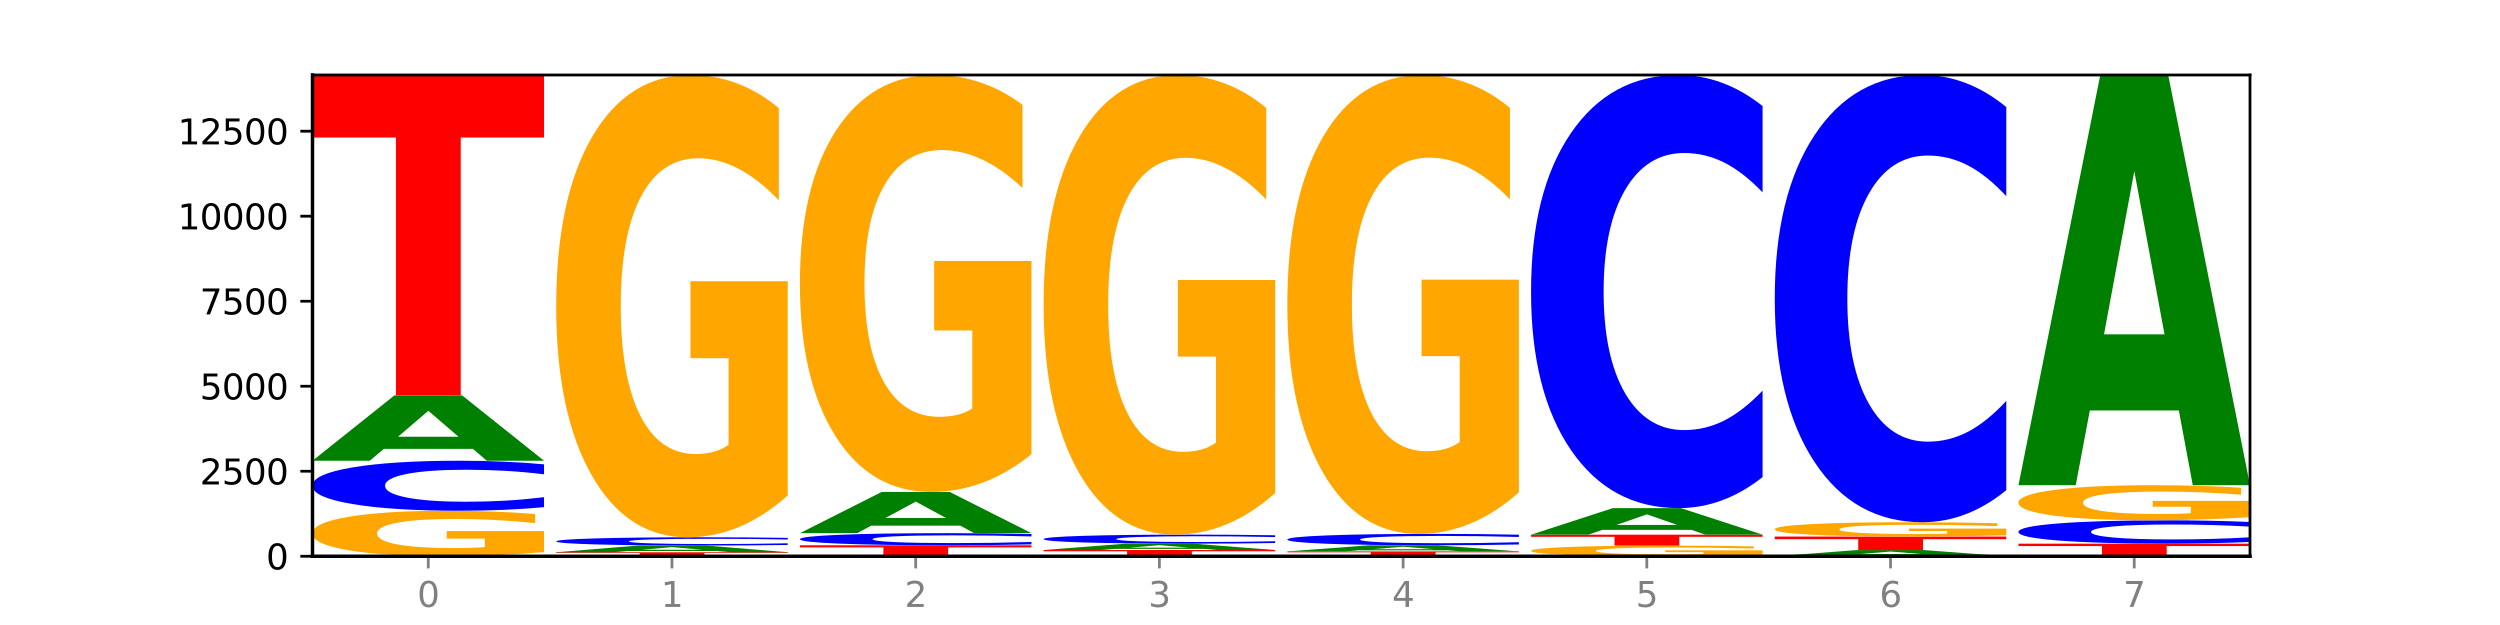 <?xml version="1.0" encoding="utf-8" standalone="no"?>
<!DOCTYPE svg PUBLIC "-//W3C//DTD SVG 1.1//EN"
  "http://www.w3.org/Graphics/SVG/1.1/DTD/svg11.dtd">
<svg xmlns:xlink="http://www.w3.org/1999/xlink" width="720pt" height="180pt" viewBox="0 0 720 180" xmlns="http://www.w3.org/2000/svg" version="1.1">
 <defs>
  <style type="text/css">*{stroke-linejoin: round; stroke-linecap: butt}</style>
 </defs>
 <g id="figure_1">
  <g id="patch_1">
   <path d="M 0 180 
L 720 180 
L 720 0 
L 0 0 
z
" style="fill: #ffffff"/>
  </g>
  <g id="axes_1">
   <g id="patch_2">
    <path d="M 90 160.2 
L 648 160.2 
L 648 21.6 
L 90 21.6 
z
" style="fill: #ffffff"/>
   </g>
   <g id="line2d_1">
    <path d="M 90 160.2 
L 648 160.2 
" clip-path="url(#p42cae82730)" style="fill: none; stroke: #000000; stroke-width: 0.5; stroke-linecap: square"/>
   </g>
   <g id="patch_3">
    <path d="M 156.679 159.014 
Q 149.955 159.607 142.722 159.905 
Q 135.489 160.2 127.778 160.2 
Q 110.353 160.2 100.177 158.435 
Q 90 156.67 90 153.653 
Q 90 150.599 100.356 148.848 
Q 110.727 147.097 128.764 147.097 
Q 135.713 147.097 142.079 147.335 
Q 148.46 147.571 154.109 148.036 
L 154.109 150.648 
Q 148.281 150.05 142.513 149.755 
Q 136.744 149.457 130.946 149.457 
Q 120.216 149.457 114.403 150.545 
Q 108.59 151.631 108.59 153.653 
Q 108.59 155.655 114.194 156.749 
Q 119.798 157.84 130.109 157.84 
Q 132.919 157.84 135.325 157.778 
Q 137.731 157.713 139.643 157.577 
L 139.643 155.125 
L 128.66 155.125 
L 128.66 152.941 
L 156.679 152.941 
L 156.679 159.014 
z
" clip-path="url(#p42cae82730)" style="fill: #ffa600"/>
   </g>
   <g id="patch_4">
    <path d="M 156.679 146.064 
Q 151.102 146.576 145.07 146.835 
Q 139.039 147.097 132.47 147.097 
Q 112.882 147.097 101.441 145.157 
Q 90 143.217 90 139.899 
Q 90 136.569 101.441 134.632 
Q 112.882 132.692 132.47 132.692 
Q 139.039 132.692 145.07 132.953 
Q 151.102 133.212 156.679 133.724 
L 156.679 136.596 
Q 151.051 135.917 145.591 135.602 
Q 140.131 135.286 134.1 135.286 
Q 123.281 135.286 117.082 136.515 
Q 110.899 137.741 110.899 139.899 
Q 110.899 142.047 117.082 143.276 
Q 123.281 144.502 134.1 144.502 
Q 140.131 144.502 145.591 144.187 
Q 151.051 143.868 156.679 143.19 
L 156.679 146.064 
z
" clip-path="url(#p42cae82730)" style="fill: #0000ff"/>
   </g>
   <g id="patch_5">
    <path d="M 136.189 129.268 
L 110.545 129.268 
L 106.496 132.692 
L 90 132.692 
L 113.558 113.899 
L 133.121 113.899 
L 156.679 132.692 
L 140.197 132.692 
L 136.189 129.268 
z
M 114.635 125.78 
L 132.058 125.78 
L 123.36 118.305 
L 114.635 125.78 
z
" clip-path="url(#p42cae82730)" style="fill: #008000"/>
   </g>
   <g id="patch_6">
    <path d="M 90 21.6 
L 156.679 21.6 
L 156.679 39.601 
L 132.69 39.601 
L 132.69 113.899 
L 114.036 113.899 
L 114.036 39.601 
L 90 39.601 
L 90 21.6 
z
" clip-path="url(#p42cae82730)" style="fill: #ff0000"/>
   </g>
   <g id="patch_7">
    <path d="M 160.189 159.044 
L 226.868 159.044 
L 226.868 159.27 
L 202.879 159.27 
L 202.879 160.2 
L 184.224 160.2 
L 184.224 159.27 
L 160.189 159.27 
L 160.189 159.044 
z
" clip-path="url(#p42cae82730)" style="fill: #ff0000"/>
   </g>
   <g id="patch_8">
    <path d="M 206.377 158.693 
L 180.734 158.693 
L 176.685 159.044 
L 160.189 159.044 
L 183.747 157.115 
L 203.31 157.115 
L 226.868 159.044 
L 210.386 159.044 
L 206.377 158.693 
z
M 184.824 158.335 
L 202.247 158.335 
L 193.549 157.568 
L 184.824 158.335 
z
" clip-path="url(#p42cae82730)" style="fill: #008000"/>
   </g>
   <g id="patch_9">
    <path d="M 226.868 156.945 
Q 221.29 157.029 215.259 157.072 
Q 209.228 157.115 202.659 157.115 
Q 183.07 157.115 171.629 156.795 
Q 160.189 156.474 160.189 155.926 
Q 160.189 155.376 171.629 155.056 
Q 183.07 154.736 202.659 154.736 
Q 209.228 154.736 215.259 154.779 
Q 221.29 154.822 226.868 154.906 
L 226.868 155.38 
Q 221.24 155.268 215.78 155.216 
Q 210.32 155.164 204.289 155.164 
Q 193.47 155.164 187.27 155.367 
Q 181.088 155.57 181.088 155.926 
Q 181.088 156.281 187.27 156.484 
Q 193.47 156.687 204.289 156.687 
Q 210.32 156.687 215.78 156.634 
Q 221.24 156.582 226.868 156.47 
L 226.868 156.945 
z
" clip-path="url(#p42cae82730)" style="fill: #0000ff"/>
   </g>
   <g id="patch_10">
    <path d="M 226.868 142.69 
Q 220.143 148.713 212.91 151.738 
Q 205.678 154.736 197.967 154.736 
Q 180.542 154.736 170.365 136.804 
Q 160.189 118.873 160.189 88.209 
Q 160.189 57.187 170.545 39.394 
Q 180.916 21.6 198.953 21.6 
Q 205.902 21.6 212.268 24.02 
Q 218.649 26.413 224.298 31.143 
L 224.298 57.682 
Q 218.47 51.604 212.701 48.607 
Q 206.933 45.581 201.135 45.581 
Q 190.405 45.581 184.592 56.637 
Q 178.779 67.665 178.779 88.209 
Q 178.779 108.56 184.383 119.671 
Q 189.987 130.754 200.298 130.754 
Q 203.107 130.754 205.513 130.122 
Q 207.919 129.461 209.832 128.086 
L 209.832 103.17 
L 198.848 103.17 
L 198.848 80.976 
L 226.868 80.976 
L 226.868 142.69 
z
" clip-path="url(#p42cae82730)" style="fill: #ffa600"/>
   </g>
   <g id="patch_11">
    <path d="M 230.377 157.037 
L 297.057 157.037 
L 297.057 157.654 
L 273.068 157.654 
L 273.068 160.2 
L 254.413 160.2 
L 254.413 157.654 
L 230.377 157.654 
L 230.377 157.037 
z
" clip-path="url(#p42cae82730)" style="fill: #ff0000"/>
   </g>
   <g id="patch_12">
    <path d="M 297.057 156.787 
Q 291.479 156.911 285.448 156.973 
Q 279.417 157.037 272.848 157.037 
Q 253.259 157.037 241.818 156.567 
Q 230.377 156.098 230.377 155.295 
Q 230.377 154.489 241.818 154.02 
Q 253.259 153.551 272.848 153.551 
Q 279.417 153.551 285.448 153.614 
Q 291.479 153.677 297.057 153.8 
L 297.057 154.495 
Q 291.429 154.331 285.969 154.255 
Q 280.509 154.179 274.477 154.179 
Q 263.658 154.179 257.459 154.476 
Q 251.277 154.773 251.277 155.295 
Q 251.277 155.815 257.459 156.112 
Q 263.658 156.409 274.477 156.409 
Q 280.509 156.409 285.969 156.333 
Q 291.429 156.255 297.057 156.091 
L 297.057 156.787 
z
" clip-path="url(#p42cae82730)" style="fill: #0000ff"/>
   </g>
   <g id="patch_13">
    <path d="M 276.566 151.387 
L 250.922 151.387 
L 246.873 153.551 
L 230.377 153.551 
L 253.935 141.672 
L 273.499 141.672 
L 297.057 153.551 
L 280.574 153.551 
L 276.566 151.387 
z
M 255.012 149.182 
L 272.435 149.182 
L 263.737 144.457 
L 255.012 149.182 
z
" clip-path="url(#p42cae82730)" style="fill: #008000"/>
   </g>
   <g id="patch_14">
    <path d="M 297.057 130.808 
Q 290.332 136.24 283.099 138.968 
Q 275.866 141.672 268.155 141.672 
Q 250.731 141.672 240.554 125.5 
Q 230.377 109.328 230.377 81.673 
Q 230.377 53.695 240.733 37.648 
Q 251.104 21.6 269.142 21.6 
Q 276.09 21.6 282.457 23.783 
Q 288.838 25.941 294.486 30.207 
L 294.486 54.142 
Q 288.658 48.66 282.89 45.957 
Q 277.122 43.228 271.323 43.228 
Q 260.594 43.228 254.781 53.199 
Q 248.967 63.145 248.967 81.673 
Q 248.967 100.027 254.571 110.048 
Q 260.175 120.043 270.487 120.043 
Q 273.296 120.043 275.702 119.473 
Q 278.108 118.878 280.021 117.638 
L 280.021 95.166 
L 269.037 95.166 
L 269.037 75.15 
L 297.057 75.15 
L 297.057 130.808 
z
" clip-path="url(#p42cae82730)" style="fill: #ffa600"/>
   </g>
   <g id="patch_15">
    <path d="M 300.566 158.408 
L 367.245 158.408 
L 367.245 158.757 
L 343.256 158.757 
L 343.256 160.2 
L 324.602 160.2 
L 324.602 158.757 
L 300.566 158.757 
L 300.566 158.408 
z
" clip-path="url(#p42cae82730)" style="fill: #ff0000"/>
   </g>
   <g id="patch_16">
    <path d="M 346.755 158.074 
L 321.111 158.074 
L 317.062 158.408 
L 300.566 158.408 
L 324.124 156.577 
L 343.687 156.577 
L 367.245 158.408 
L 350.763 158.408 
L 346.755 158.074 
z
M 325.201 157.734 
L 342.624 157.734 
L 333.926 157.006 
L 325.201 157.734 
z
" clip-path="url(#p42cae82730)" style="fill: #008000"/>
   </g>
   <g id="patch_17">
    <path d="M 367.245 156.39 
Q 361.668 156.482 355.636 156.529 
Q 349.605 156.577 343.036 156.577 
Q 323.448 156.577 312.007 156.226 
Q 300.566 155.875 300.566 155.275 
Q 300.566 154.673 312.007 154.323 
Q 323.448 153.972 343.036 153.972 
Q 349.605 153.972 355.636 154.019 
Q 361.668 154.066 367.245 154.158 
L 367.245 154.678 
Q 361.617 154.555 356.157 154.498 
Q 350.697 154.441 344.666 154.441 
Q 333.847 154.441 327.648 154.663 
Q 321.465 154.885 321.465 155.275 
Q 321.465 155.663 327.648 155.886 
Q 333.847 156.107 344.666 156.107 
Q 350.697 156.107 356.157 156.05 
Q 361.617 155.993 367.245 155.87 
L 367.245 156.39 
z
" clip-path="url(#p42cae82730)" style="fill: #0000ff"/>
   </g>
   <g id="patch_18">
    <path d="M 367.245 141.995 
Q 360.521 147.983 353.288 150.991 
Q 346.055 153.972 338.344 153.972 
Q 320.919 153.972 310.743 136.143 
Q 300.566 118.315 300.566 87.827 
Q 300.566 56.983 310.922 39.291 
Q 321.293 21.6 339.33 21.6 
Q 346.279 21.6 352.645 24.006 
Q 359.026 26.385 364.675 31.088 
L 364.675 57.475 
Q 358.847 51.432 353.079 48.452 
Q 347.31 45.444 341.512 45.444 
Q 330.782 45.444 324.969 56.436 
Q 319.156 67.401 319.156 87.827 
Q 319.156 108.061 324.76 119.108 
Q 330.364 130.128 340.675 130.128 
Q 343.485 130.128 345.891 129.499 
Q 348.297 128.843 350.209 127.475 
L 350.209 102.702 
L 339.226 102.702 
L 339.226 80.635 
L 367.245 80.635 
L 367.245 141.995 
z
" clip-path="url(#p42cae82730)" style="fill: #ffa600"/>
   </g>
   <g id="patch_19">
    <path d="M 370.755 158.809 
L 437.434 158.809 
L 437.434 159.081 
L 413.445 159.081 
L 413.445 160.2 
L 394.79 160.2 
L 394.79 159.081 
L 370.755 159.081 
L 370.755 158.809 
z
" clip-path="url(#p42cae82730)" style="fill: #ff0000"/>
   </g>
   <g id="patch_20">
    <path d="M 416.943 158.488 
L 391.3 158.488 
L 387.251 158.809 
L 370.755 158.809 
L 394.313 157.047 
L 413.876 157.047 
L 437.434 158.809 
L 420.952 158.809 
L 416.943 158.488 
z
M 395.39 158.161 
L 412.813 158.161 
L 404.115 157.46 
L 395.39 158.161 
z
" clip-path="url(#p42cae82730)" style="fill: #008000"/>
   </g>
   <g id="patch_21">
    <path d="M 437.434 156.811 
Q 431.856 156.928 425.825 156.987 
Q 419.794 157.047 413.225 157.047 
Q 393.636 157.047 382.196 156.603 
Q 370.755 156.16 370.755 155.402 
Q 370.755 154.642 382.196 154.199 
Q 393.636 153.756 413.225 153.756 
Q 419.794 153.756 425.825 153.816 
Q 431.856 153.875 437.434 153.992 
L 437.434 154.648 
Q 431.806 154.493 426.346 154.421 
Q 420.886 154.349 414.855 154.349 
Q 404.036 154.349 397.836 154.63 
Q 391.654 154.91 391.654 155.402 
Q 391.654 155.893 397.836 156.174 
Q 404.036 156.454 414.855 156.454 
Q 420.886 156.454 426.346 156.382 
Q 431.806 156.309 437.434 156.154 
L 437.434 156.811 
z
" clip-path="url(#p42cae82730)" style="fill: #0000ff"/>
   </g>
   <g id="patch_22">
    <path d="M 437.434 141.799 
Q 430.709 147.778 423.476 150.781 
Q 416.244 153.756 408.533 153.756 
Q 391.108 153.756 380.931 135.957 
Q 370.755 118.158 370.755 87.719 
Q 370.755 56.925 381.111 39.263 
Q 391.482 21.6 409.519 21.6 
Q 416.468 21.6 422.834 24.002 
Q 429.215 26.377 434.864 31.073 
L 434.864 57.417 
Q 429.036 51.384 423.267 48.408 
Q 417.499 45.405 411.701 45.405 
Q 400.971 45.405 395.158 56.379 
Q 389.345 67.326 389.345 87.719 
Q 389.345 107.921 394.949 118.95 
Q 400.553 129.951 410.864 129.951 
Q 413.673 129.951 416.079 129.323 
Q 418.485 128.668 420.398 127.303 
L 420.398 102.57 
L 409.414 102.57 
L 409.414 80.539 
L 437.434 80.539 
L 437.434 141.799 
z
" clip-path="url(#p42cae82730)" style="fill: #ffa600"/>
   </g>
   <g id="patch_23">
    <path d="M 507.623 159.923 
Q 500.898 160.061 493.665 160.131 
Q 486.432 160.2 478.721 160.2 
Q 461.297 160.2 451.12 159.787 
Q 440.943 159.374 440.943 158.668 
Q 440.943 157.954 451.299 157.544 
Q 461.67 157.135 479.708 157.135 
Q 486.656 157.135 493.023 157.191 
Q 499.404 157.246 505.052 157.355 
L 505.052 157.966 
Q 499.224 157.826 493.456 157.757 
Q 487.688 157.687 481.889 157.687 
Q 471.16 157.687 465.347 157.941 
Q 459.533 158.195 459.533 158.668 
Q 459.533 159.137 465.137 159.393 
Q 470.741 159.648 481.053 159.648 
Q 483.862 159.648 486.268 159.633 
Q 488.674 159.618 490.587 159.586 
L 490.587 159.013 
L 479.603 159.013 
L 479.603 158.502 
L 507.623 158.502 
L 507.623 159.923 
z
" clip-path="url(#p42cae82730)" style="fill: #ffa600"/>
   </g>
   <g id="patch_24">
    <path d="M 440.943 153.991 
L 507.623 153.991 
L 507.623 154.604 
L 483.634 154.604 
L 483.634 157.135 
L 464.979 157.135 
L 464.979 154.604 
L 440.943 154.604 
L 440.943 153.991 
z
" clip-path="url(#p42cae82730)" style="fill: #ff0000"/>
   </g>
   <g id="patch_25">
    <path d="M 487.132 152.596 
L 461.488 152.596 
L 457.439 153.991 
L 440.943 153.991 
L 464.501 146.333 
L 484.065 146.333 
L 507.623 153.991 
L 491.14 153.991 
L 487.132 152.596 
z
M 465.578 151.175 
L 483.001 151.175 
L 474.303 148.129 
L 465.578 151.175 
z
" clip-path="url(#p42cae82730)" style="fill: #008000"/>
   </g>
   <g id="patch_26">
    <path d="M 507.623 137.392 
Q 502.045 141.824 496.014 144.066 
Q 489.983 146.333 483.414 146.333 
Q 463.825 146.333 452.384 129.534 
Q 440.943 112.734 440.943 84.005 
Q 440.943 55.173 452.384 38.399 
Q 463.825 21.6 483.414 21.6 
Q 489.983 21.6 496.014 23.867 
Q 502.045 26.109 507.623 30.541 
L 507.623 55.405 
Q 501.995 49.53 496.535 46.799 
Q 491.075 44.068 485.043 44.068 
Q 474.224 44.068 468.025 54.709 
Q 461.843 65.325 461.843 84.005 
Q 461.843 102.608 468.025 113.25 
Q 474.224 123.865 485.043 123.865 
Q 491.075 123.865 496.535 121.134 
Q 501.995 118.377 507.623 112.502 
L 507.623 137.392 
z
" clip-path="url(#p42cae82730)" style="fill: #0000ff"/>
   </g>
   <g id="patch_27">
    <path d="M 557.321 159.877 
L 531.677 159.877 
L 527.628 160.2 
L 511.132 160.2 
L 534.69 158.427 
L 554.253 158.427 
L 577.811 160.2 
L 561.329 160.2 
L 557.321 159.877 
z
M 535.767 159.548 
L 553.19 159.548 
L 544.492 158.843 
L 535.767 159.548 
z
" clip-path="url(#p42cae82730)" style="fill: #008000"/>
   </g>
   <g id="patch_28">
    <path d="M 511.132 154.53 
L 577.811 154.53 
L 577.811 155.29 
L 553.822 155.29 
L 553.822 158.427 
L 535.168 158.427 
L 535.168 155.29 
L 511.132 155.29 
L 511.132 154.53 
z
" clip-path="url(#p42cae82730)" style="fill: #ff0000"/>
   </g>
   <g id="patch_29">
    <path d="M 577.811 154.156 
Q 571.087 154.343 563.854 154.437 
Q 556.621 154.53 548.91 154.53 
Q 531.486 154.53 521.309 153.973 
Q 511.132 153.417 511.132 152.465 
Q 511.132 151.502 521.488 150.95 
Q 531.859 150.397 549.896 150.397 
Q 556.845 150.397 563.211 150.472 
Q 569.592 150.547 575.241 150.693 
L 575.241 151.517 
Q 569.413 151.329 563.645 151.236 
Q 557.876 151.142 552.078 151.142 
Q 541.348 151.142 535.535 151.485 
Q 529.722 151.827 529.722 152.465 
Q 529.722 153.097 535.326 153.441 
Q 540.93 153.785 551.241 153.785 
Q 554.051 153.785 556.457 153.766 
Q 558.863 153.745 560.775 153.703 
L 560.775 152.929 
L 549.792 152.929 
L 549.792 152.24 
L 577.811 152.24 
L 577.811 154.156 
z
" clip-path="url(#p42cae82730)" style="fill: #ffa600"/>
   </g>
   <g id="patch_30">
    <path d="M 577.811 141.165 
Q 572.234 145.741 566.203 148.056 
Q 560.171 150.397 553.603 150.397 
Q 534.014 150.397 522.573 133.05 
Q 511.132 115.704 511.132 86.039 
Q 511.132 56.267 522.573 38.947 
Q 534.014 21.6 553.603 21.6 
Q 560.171 21.6 566.203 23.941 
Q 572.234 26.256 577.811 30.832 
L 577.811 56.506 
Q 572.183 50.44 566.723 47.62 
Q 561.263 44.8 555.232 44.8 
Q 544.413 44.8 538.214 55.788 
Q 532.031 66.75 532.031 86.039 
Q 532.031 105.248 538.214 116.236 
Q 544.413 127.197 555.232 127.197 
Q 561.263 127.197 566.723 124.377 
Q 572.183 121.53 577.811 115.464 
L 577.811 141.165 
z
" clip-path="url(#p42cae82730)" style="fill: #0000ff"/>
   </g>
   <g id="patch_31">
    <path d="M 581.321 156.567 
L 648 156.567 
L 648 157.275 
L 624.011 157.275 
L 624.011 160.2 
L 605.356 160.2 
L 605.356 157.275 
L 581.321 157.275 
L 581.321 156.567 
z
" clip-path="url(#p42cae82730)" style="fill: #ff0000"/>
   </g>
   <g id="patch_32">
    <path d="M 648 156.085 
Q 642.422 156.324 636.391 156.445 
Q 630.36 156.567 623.791 156.567 
Q 604.202 156.567 592.762 155.662 
Q 581.321 154.757 581.321 153.21 
Q 581.321 151.657 592.762 150.754 
Q 604.202 149.849 623.791 149.849 
Q 630.36 149.849 636.391 149.971 
Q 642.422 150.092 648 150.33 
L 648 151.67 
Q 642.372 151.353 636.912 151.206 
Q 631.452 151.059 625.421 151.059 
Q 614.602 151.059 608.402 151.632 
Q 602.22 152.204 602.22 153.21 
Q 602.22 154.212 608.402 154.785 
Q 614.602 155.357 625.421 155.357 
Q 631.452 155.357 636.912 155.21 
Q 642.372 155.061 648 154.745 
L 648 156.085 
z
" clip-path="url(#p42cae82730)" style="fill: #0000ff"/>
   </g>
   <g id="patch_33">
    <path d="M 648 148.934 
Q 641.275 149.392 634.042 149.621 
Q 626.81 149.849 619.099 149.849 
Q 601.674 149.849 591.497 148.488 
Q 581.321 147.127 581.321 144.799 
Q 581.321 142.444 591.677 141.093 
Q 602.048 139.742 620.085 139.742 
Q 627.034 139.742 633.4 139.926 
Q 639.781 140.108 645.43 140.467 
L 645.43 142.481 
Q 639.602 142.02 633.833 141.793 
Q 628.065 141.563 622.267 141.563 
Q 611.537 141.563 605.724 142.402 
Q 599.911 143.239 599.911 144.799 
Q 599.911 146.344 605.515 147.187 
Q 611.119 148.028 621.43 148.028 
Q 624.239 148.028 626.645 147.98 
Q 629.051 147.93 630.964 147.826 
L 630.964 145.934 
L 619.98 145.934 
L 619.98 144.25 
L 648 144.25 
L 648 148.934 
z
" clip-path="url(#p42cae82730)" style="fill: #ffa600"/>
   </g>
   <g id="patch_34">
    <path d="M 627.51 118.221 
L 601.866 118.221 
L 597.817 139.742 
L 581.321 139.742 
L 604.879 21.6 
L 624.442 21.6 
L 648 139.742 
L 631.518 139.742 
L 627.51 118.221 
z
M 605.956 96.294 
L 623.379 96.294 
L 614.681 49.3 
L 605.956 96.294 
z
" clip-path="url(#p42cae82730)" style="fill: #008000"/>
   </g>
   <g id="matplotlib.axis_1">
    <g id="xtick_1">
     <g id="line2d_2">
      <defs>
       <path id="m065b988424" d="M 0 0 
L 0 3.5 
" style="stroke: #808080; stroke-width: 0.8"/>
      </defs>
      <g>
       <use xlink:href="#m065b988424" x="123.34" y="160.2" style="fill: #808080; stroke: #808080; stroke-width: 0.8"/>
      </g>
     </g>
     <g id="text_1">
      <!-- 0 -->
      <g style="fill: #808080" transform="translate(120.158 174.798) scale(0.1 -0.1)">
       <defs>
        <path id="DejaVuSans-30" d="M 2034 4250 
Q 1547 4250 1301 3770 
Q 1056 3291 1056 2328 
Q 1056 1369 1301 889 
Q 1547 409 2034 409 
Q 2525 409 2770 889 
Q 3016 1369 3016 2328 
Q 3016 3291 2770 3770 
Q 2525 4250 2034 4250 
z
M 2034 4750 
Q 2819 4750 3233 4129 
Q 3647 3509 3647 2328 
Q 3647 1150 3233 529 
Q 2819 -91 2034 -91 
Q 1250 -91 836 529 
Q 422 1150 422 2328 
Q 422 3509 836 4129 
Q 1250 4750 2034 4750 
z
" transform="scale(0.016)"/>
       </defs>
       <use xlink:href="#DejaVuSans-30"/>
      </g>
     </g>
    </g>
    <g id="xtick_2">
     <g id="line2d_3">
      <g>
       <use xlink:href="#m065b988424" x="193.528" y="160.2" style="fill: #808080; stroke: #808080; stroke-width: 0.8"/>
      </g>
     </g>
     <g id="text_2">
      <!-- 1 -->
      <g style="fill: #808080" transform="translate(190.347 174.798) scale(0.1 -0.1)">
       <defs>
        <path id="DejaVuSans-31" d="M 794 531 
L 1825 531 
L 1825 4091 
L 703 3866 
L 703 4441 
L 1819 4666 
L 2450 4666 
L 2450 531 
L 3481 531 
L 3481 0 
L 794 0 
L 794 531 
z
" transform="scale(0.016)"/>
       </defs>
       <use xlink:href="#DejaVuSans-31"/>
      </g>
     </g>
    </g>
    <g id="xtick_3">
     <g id="line2d_4">
      <g>
       <use xlink:href="#m065b988424" x="263.717" y="160.2" style="fill: #808080; stroke: #808080; stroke-width: 0.8"/>
      </g>
     </g>
     <g id="text_3">
      <!-- 2 -->
      <g style="fill: #808080" transform="translate(260.536 174.798) scale(0.1 -0.1)">
       <defs>
        <path id="DejaVuSans-32" d="M 1228 531 
L 3431 531 
L 3431 0 
L 469 0 
L 469 531 
Q 828 903 1448 1529 
Q 2069 2156 2228 2338 
Q 2531 2678 2651 2914 
Q 2772 3150 2772 3378 
Q 2772 3750 2511 3984 
Q 2250 4219 1831 4219 
Q 1534 4219 1204 4116 
Q 875 4013 500 3803 
L 500 4441 
Q 881 4594 1212 4672 
Q 1544 4750 1819 4750 
Q 2544 4750 2975 4387 
Q 3406 4025 3406 3419 
Q 3406 3131 3298 2873 
Q 3191 2616 2906 2266 
Q 2828 2175 2409 1742 
Q 1991 1309 1228 531 
z
" transform="scale(0.016)"/>
       </defs>
       <use xlink:href="#DejaVuSans-32"/>
      </g>
     </g>
    </g>
    <g id="xtick_4">
     <g id="line2d_5">
      <g>
       <use xlink:href="#m065b988424" x="333.906" y="160.2" style="fill: #808080; stroke: #808080; stroke-width: 0.8"/>
      </g>
     </g>
     <g id="text_4">
      <!-- 3 -->
      <g style="fill: #808080" transform="translate(330.724 174.798) scale(0.1 -0.1)">
       <defs>
        <path id="DejaVuSans-33" d="M 2597 2516 
Q 3050 2419 3304 2112 
Q 3559 1806 3559 1356 
Q 3559 666 3084 287 
Q 2609 -91 1734 -91 
Q 1441 -91 1130 -33 
Q 819 25 488 141 
L 488 750 
Q 750 597 1062 519 
Q 1375 441 1716 441 
Q 2309 441 2620 675 
Q 2931 909 2931 1356 
Q 2931 1769 2642 2001 
Q 2353 2234 1838 2234 
L 1294 2234 
L 1294 2753 
L 1863 2753 
Q 2328 2753 2575 2939 
Q 2822 3125 2822 3475 
Q 2822 3834 2567 4026 
Q 2313 4219 1838 4219 
Q 1578 4219 1281 4162 
Q 984 4106 628 3988 
L 628 4550 
Q 988 4650 1302 4700 
Q 1616 4750 1894 4750 
Q 2613 4750 3031 4423 
Q 3450 4097 3450 3541 
Q 3450 3153 3228 2886 
Q 3006 2619 2597 2516 
z
" transform="scale(0.016)"/>
       </defs>
       <use xlink:href="#DejaVuSans-33"/>
      </g>
     </g>
    </g>
    <g id="xtick_5">
     <g id="line2d_6">
      <g>
       <use xlink:href="#m065b988424" x="404.094" y="160.2" style="fill: #808080; stroke: #808080; stroke-width: 0.8"/>
      </g>
     </g>
     <g id="text_5">
      <!-- 4 -->
      <g style="fill: #808080" transform="translate(400.913 174.798) scale(0.1 -0.1)">
       <defs>
        <path id="DejaVuSans-34" d="M 2419 4116 
L 825 1625 
L 2419 1625 
L 2419 4116 
z
M 2253 4666 
L 3047 4666 
L 3047 1625 
L 3713 1625 
L 3713 1100 
L 3047 1100 
L 3047 0 
L 2419 0 
L 2419 1100 
L 313 1100 
L 313 1709 
L 2253 4666 
z
" transform="scale(0.016)"/>
       </defs>
       <use xlink:href="#DejaVuSans-34"/>
      </g>
     </g>
    </g>
    <g id="xtick_6">
     <g id="line2d_7">
      <g>
       <use xlink:href="#m065b988424" x="474.283" y="160.2" style="fill: #808080; stroke: #808080; stroke-width: 0.8"/>
      </g>
     </g>
     <g id="text_6">
      <!-- 5 -->
      <g style="fill: #808080" transform="translate(471.102 174.798) scale(0.1 -0.1)">
       <defs>
        <path id="DejaVuSans-35" d="M 691 4666 
L 3169 4666 
L 3169 4134 
L 1269 4134 
L 1269 2991 
Q 1406 3038 1543 3061 
Q 1681 3084 1819 3084 
Q 2600 3084 3056 2656 
Q 3513 2228 3513 1497 
Q 3513 744 3044 326 
Q 2575 -91 1722 -91 
Q 1428 -91 1123 -41 
Q 819 9 494 109 
L 494 744 
Q 775 591 1075 516 
Q 1375 441 1709 441 
Q 2250 441 2565 725 
Q 2881 1009 2881 1497 
Q 2881 1984 2565 2268 
Q 2250 2553 1709 2553 
Q 1456 2553 1204 2497 
Q 953 2441 691 2322 
L 691 4666 
z
" transform="scale(0.016)"/>
       </defs>
       <use xlink:href="#DejaVuSans-35"/>
      </g>
     </g>
    </g>
    <g id="xtick_7">
     <g id="line2d_8">
      <g>
       <use xlink:href="#m065b988424" x="544.472" y="160.2" style="fill: #808080; stroke: #808080; stroke-width: 0.8"/>
      </g>
     </g>
     <g id="text_7">
      <!-- 6 -->
      <g style="fill: #808080" transform="translate(541.29 174.798) scale(0.1 -0.1)">
       <defs>
        <path id="DejaVuSans-36" d="M 2113 2584 
Q 1688 2584 1439 2293 
Q 1191 2003 1191 1497 
Q 1191 994 1439 701 
Q 1688 409 2113 409 
Q 2538 409 2786 701 
Q 3034 994 3034 1497 
Q 3034 2003 2786 2293 
Q 2538 2584 2113 2584 
z
M 3366 4563 
L 3366 3988 
Q 3128 4100 2886 4159 
Q 2644 4219 2406 4219 
Q 1781 4219 1451 3797 
Q 1122 3375 1075 2522 
Q 1259 2794 1537 2939 
Q 1816 3084 2150 3084 
Q 2853 3084 3261 2657 
Q 3669 2231 3669 1497 
Q 3669 778 3244 343 
Q 2819 -91 2113 -91 
Q 1303 -91 875 529 
Q 447 1150 447 2328 
Q 447 3434 972 4092 
Q 1497 4750 2381 4750 
Q 2619 4750 2861 4703 
Q 3103 4656 3366 4563 
z
" transform="scale(0.016)"/>
       </defs>
       <use xlink:href="#DejaVuSans-36"/>
      </g>
     </g>
    </g>
    <g id="xtick_8">
     <g id="line2d_9">
      <g>
       <use xlink:href="#m065b988424" x="614.66" y="160.2" style="fill: #808080; stroke: #808080; stroke-width: 0.8"/>
      </g>
     </g>
     <g id="text_8">
      <!-- 7 -->
      <g style="fill: #808080" transform="translate(611.479 174.798) scale(0.1 -0.1)">
       <defs>
        <path id="DejaVuSans-37" d="M 525 4666 
L 3525 4666 
L 3525 4397 
L 1831 0 
L 1172 0 
L 2766 4134 
L 525 4134 
L 525 4666 
z
" transform="scale(0.016)"/>
       </defs>
       <use xlink:href="#DejaVuSans-37"/>
      </g>
     </g>
    </g>
   </g>
   <g id="matplotlib.axis_2">
    <g id="ytick_1">
     <g id="line2d_10">
      <defs>
       <path id="m597466a484" d="M 0 0 
L -3.5 0 
" style="stroke: #000000; stroke-width: 0.8"/>
      </defs>
      <g>
       <use xlink:href="#m597466a484" x="90" y="160.2" style="stroke: #000000; stroke-width: 0.8"/>
      </g>
     </g>
     <g id="text_9">
      <!-- 0 -->
      <g transform="translate(76.638 163.999) scale(0.1 -0.1)">
       <use xlink:href="#DejaVuSans-30"/>
      </g>
     </g>
    </g>
    <g id="ytick_2">
     <g id="line2d_11">
      <g>
       <use xlink:href="#m597466a484" x="90" y="135.718" style="stroke: #000000; stroke-width: 0.8"/>
      </g>
     </g>
     <g id="text_10">
      <!-- 2500 -->
      <g transform="translate(57.55 139.517) scale(0.1 -0.1)">
       <use xlink:href="#DejaVuSans-32"/>
       <use xlink:href="#DejaVuSans-35" x="63.623"/>
       <use xlink:href="#DejaVuSans-30" x="127.246"/>
       <use xlink:href="#DejaVuSans-30" x="190.869"/>
      </g>
     </g>
    </g>
    <g id="ytick_3">
     <g id="line2d_12">
      <g>
       <use xlink:href="#m597466a484" x="90" y="111.235" style="stroke: #000000; stroke-width: 0.8"/>
      </g>
     </g>
     <g id="text_11">
      <!-- 5000 -->
      <g transform="translate(57.55 115.034) scale(0.1 -0.1)">
       <use xlink:href="#DejaVuSans-35"/>
       <use xlink:href="#DejaVuSans-30" x="63.623"/>
       <use xlink:href="#DejaVuSans-30" x="127.246"/>
       <use xlink:href="#DejaVuSans-30" x="190.869"/>
      </g>
     </g>
    </g>
    <g id="ytick_4">
     <g id="line2d_13">
      <g>
       <use xlink:href="#m597466a484" x="90" y="86.753" style="stroke: #000000; stroke-width: 0.8"/>
      </g>
     </g>
     <g id="text_12">
      <!-- 7500 -->
      <g transform="translate(57.55 90.552) scale(0.1 -0.1)">
       <use xlink:href="#DejaVuSans-37"/>
       <use xlink:href="#DejaVuSans-35" x="63.623"/>
       <use xlink:href="#DejaVuSans-30" x="127.246"/>
       <use xlink:href="#DejaVuSans-30" x="190.869"/>
      </g>
     </g>
    </g>
    <g id="ytick_5">
     <g id="line2d_14">
      <g>
       <use xlink:href="#m597466a484" x="90" y="62.27" style="stroke: #000000; stroke-width: 0.8"/>
      </g>
     </g>
     <g id="text_13">
      <!-- 10000 -->
      <g transform="translate(51.188 66.069) scale(0.1 -0.1)">
       <use xlink:href="#DejaVuSans-31"/>
       <use xlink:href="#DejaVuSans-30" x="63.623"/>
       <use xlink:href="#DejaVuSans-30" x="127.246"/>
       <use xlink:href="#DejaVuSans-30" x="190.869"/>
       <use xlink:href="#DejaVuSans-30" x="254.492"/>
      </g>
     </g>
    </g>
    <g id="ytick_6">
     <g id="line2d_15">
      <g>
       <use xlink:href="#m597466a484" x="90" y="37.788" style="stroke: #000000; stroke-width: 0.8"/>
      </g>
     </g>
     <g id="text_14">
      <!-- 12500 -->
      <g transform="translate(51.188 41.587) scale(0.1 -0.1)">
       <use xlink:href="#DejaVuSans-31"/>
       <use xlink:href="#DejaVuSans-32" x="63.623"/>
       <use xlink:href="#DejaVuSans-35" x="127.246"/>
       <use xlink:href="#DejaVuSans-30" x="190.869"/>
       <use xlink:href="#DejaVuSans-30" x="254.492"/>
      </g>
     </g>
    </g>
   </g>
   <g id="patch_35">
    <path d="M 90 160.2 
L 90 21.6 
" style="fill: none; stroke: #000000; stroke-linejoin: miter; stroke-linecap: square"/>
   </g>
   <g id="patch_36">
    <path d="M 648 160.2 
L 648 21.6 
" style="fill: none; stroke: #000000; stroke-width: 0.8; stroke-linejoin: miter; stroke-linecap: square"/>
   </g>
   <g id="patch_37">
    <path d="M 90 160.2 
L 648 160.2 
" style="fill: none; stroke: #000000; stroke-linejoin: miter; stroke-linecap: square"/>
   </g>
   <g id="patch_38">
    <path d="M 90 21.6 
L 648 21.6 
" style="fill: none; stroke: #000000; stroke-width: 0.8; stroke-linejoin: miter; stroke-linecap: square"/>
   </g>
  </g>
 </g>
 <defs>
  <clipPath id="p42cae82730">
   <rect x="90" y="21.6" width="558" height="138.6"/>
  </clipPath>
 </defs>
</svg>
